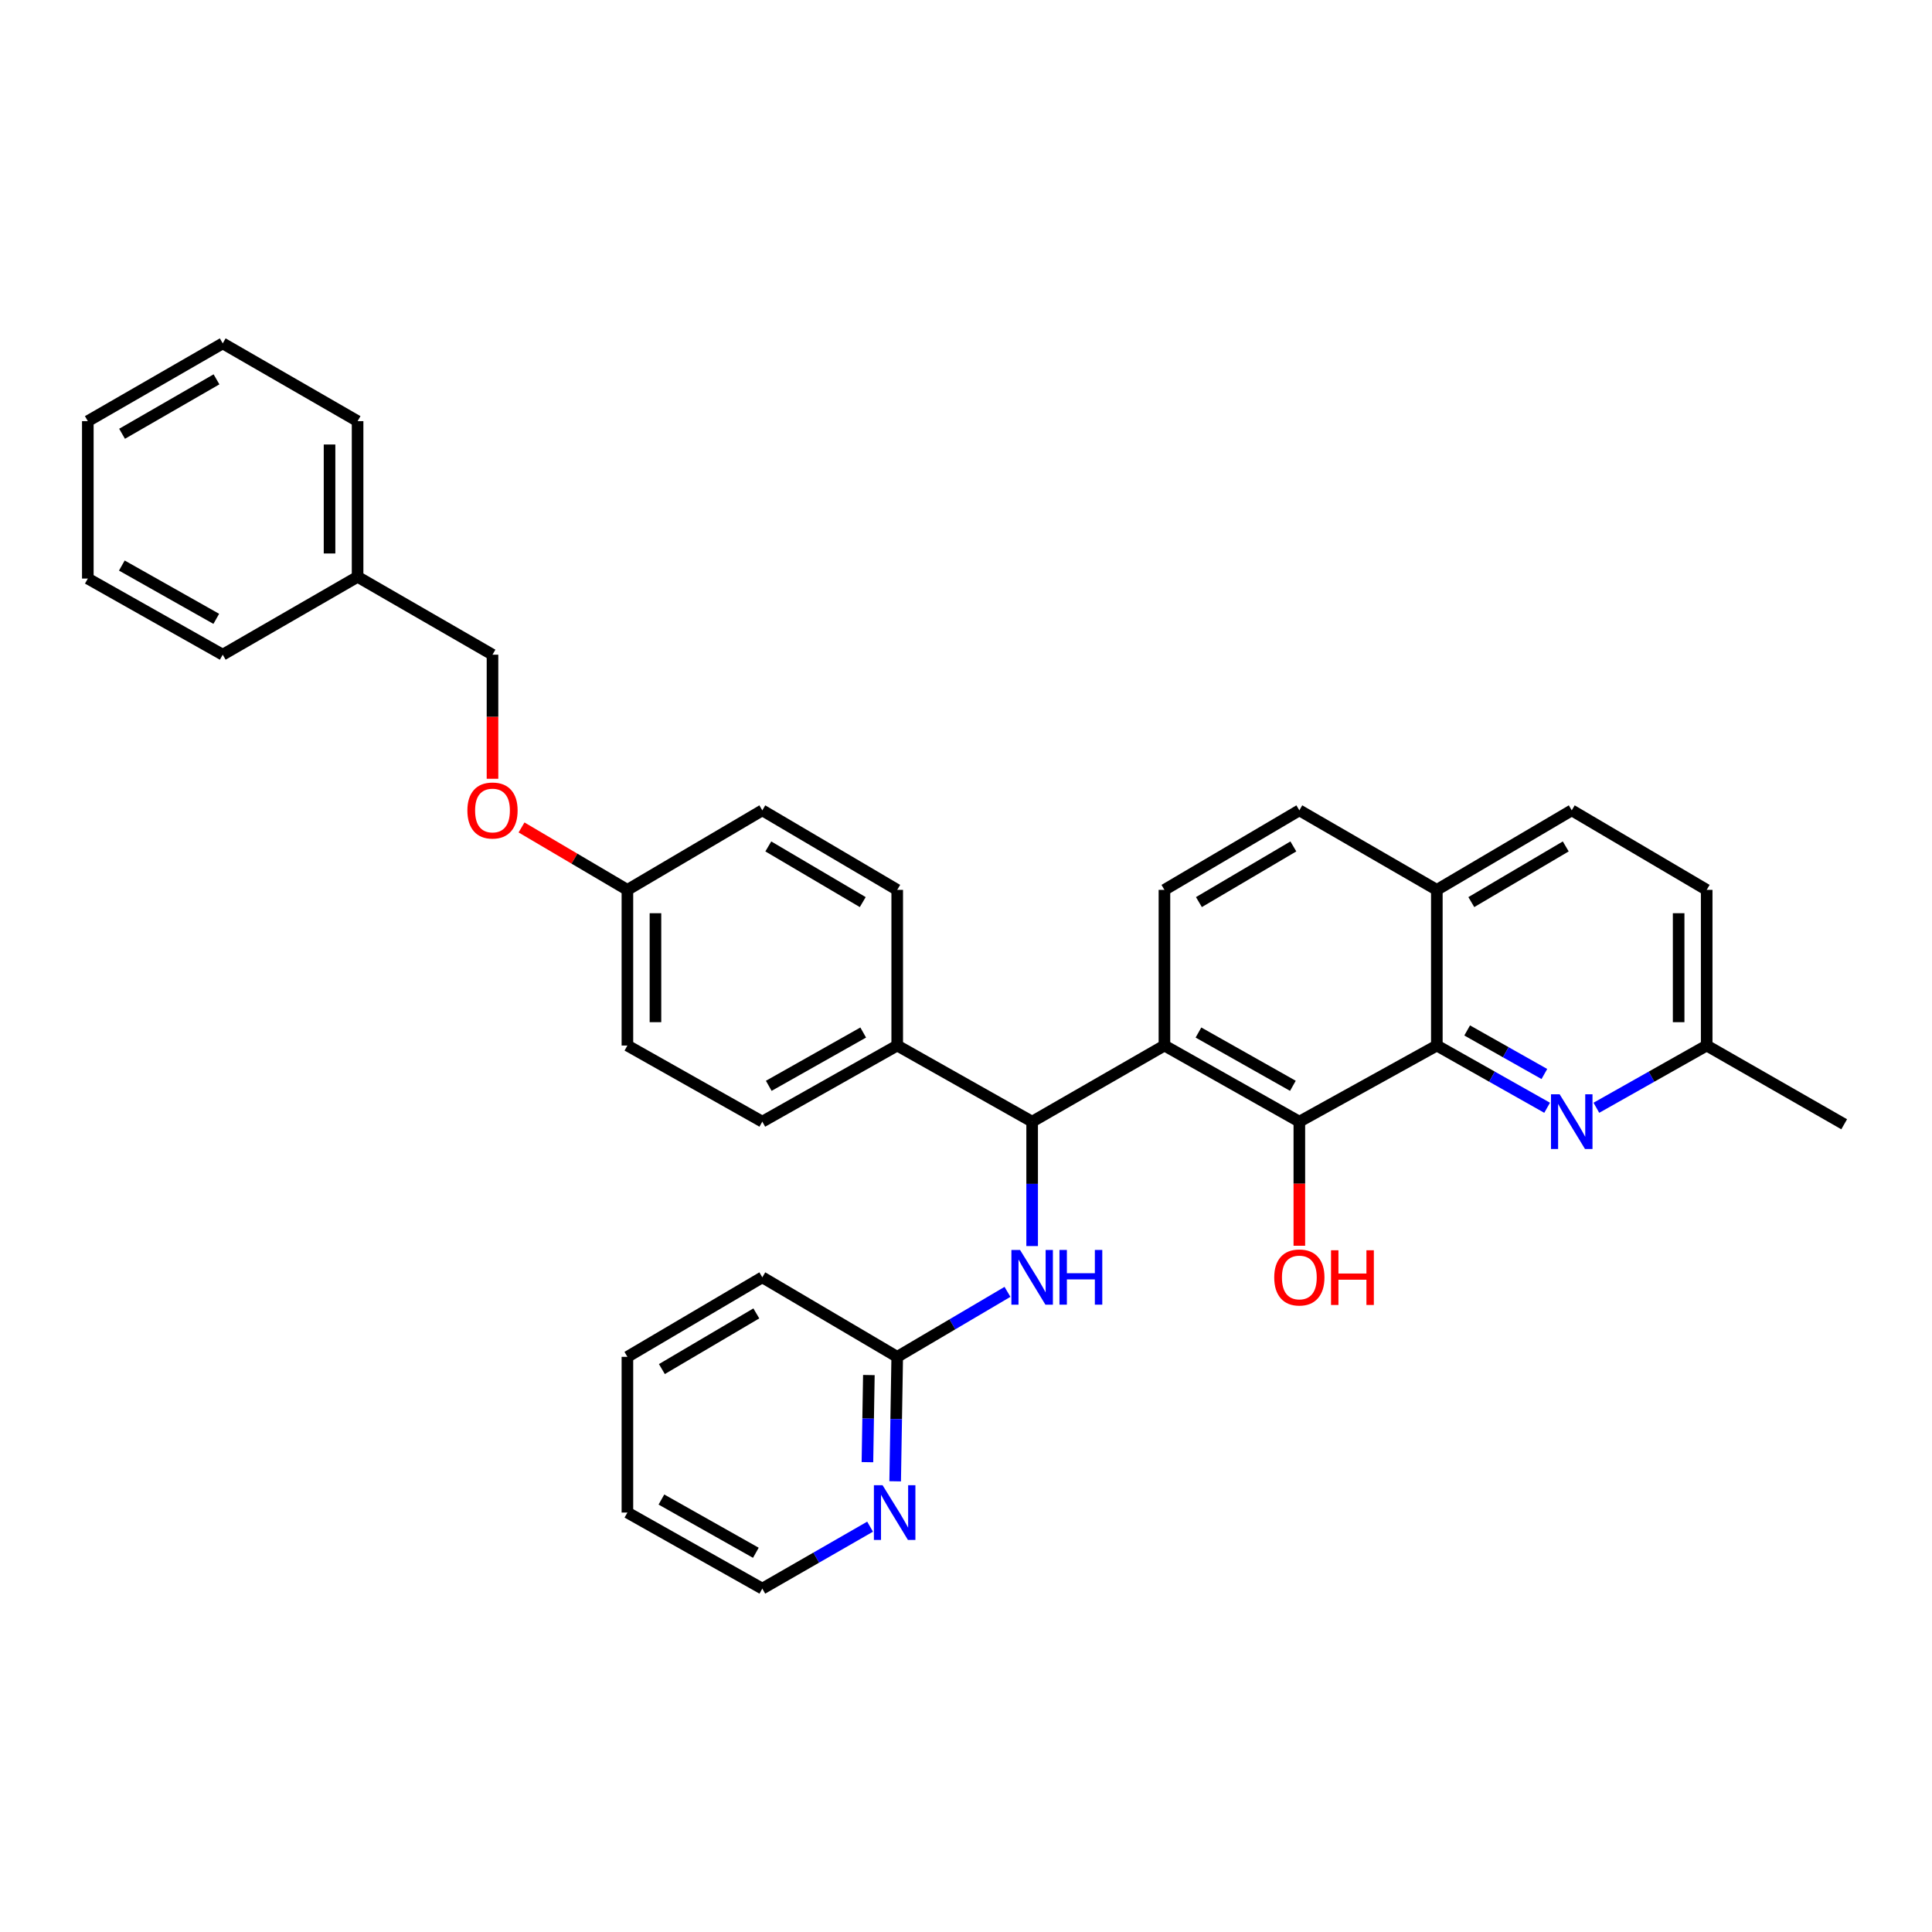 <?xml version='1.0' encoding='iso-8859-1'?>
<svg version='1.1' baseProfile='full'
              xmlns='http://www.w3.org/2000/svg'
                      xmlns:rdkit='http://www.rdkit.org/xml'
                      xmlns:xlink='http://www.w3.org/1999/xlink'
                  xml:space='preserve'
width='1000px' height='1000px' viewBox='0 0 1000 1000'>
<!-- END OF HEADER -->
<rect style='opacity:1.0;fill:#FFFFFF;stroke:none' width='1000' height='1000' x='0' y='0'> </rect>
<path class='bond-0' d='M 602.71,541.165 L 672.538,580.571' style='fill:none;fill-rule:evenodd;stroke:#000000;stroke-width:6px;stroke-linecap:butt;stroke-linejoin:miter;stroke-opacity:1' />
<path class='bond-0' d='M 620.319,534.433 L 669.199,562.017' style='fill:none;fill-rule:evenodd;stroke:#000000;stroke-width:6px;stroke-linecap:butt;stroke-linejoin:miter;stroke-opacity:1' />
<path class='bond-2' d='M 602.71,541.165 L 534.237,580.571' style='fill:none;fill-rule:evenodd;stroke:#000000;stroke-width:6px;stroke-linecap:butt;stroke-linejoin:miter;stroke-opacity:1' />
<path class='bond-5' d='M 602.71,541.165 L 602.71,460.594' style='fill:none;fill-rule:evenodd;stroke:#000000;stroke-width:6px;stroke-linecap:butt;stroke-linejoin:miter;stroke-opacity:1' />
<path class='bond-1' d='M 672.538,580.571 L 743.706,541.165' style='fill:none;fill-rule:evenodd;stroke:#000000;stroke-width:6px;stroke-linecap:butt;stroke-linejoin:miter;stroke-opacity:1' />
<path class='bond-15' d='M 672.538,580.571 L 672.538,612.686' style='fill:none;fill-rule:evenodd;stroke:#000000;stroke-width:6px;stroke-linecap:butt;stroke-linejoin:miter;stroke-opacity:1' />
<path class='bond-15' d='M 672.538,612.686 L 672.538,644.8' style='fill:none;fill-rule:evenodd;stroke:#FF0000;stroke-width:6px;stroke-linecap:butt;stroke-linejoin:miter;stroke-opacity:1' />
<path class='bond-3' d='M 743.706,541.165 L 772.247,557.272' style='fill:none;fill-rule:evenodd;stroke:#000000;stroke-width:6px;stroke-linecap:butt;stroke-linejoin:miter;stroke-opacity:1' />
<path class='bond-3' d='M 772.247,557.272 L 800.789,573.379' style='fill:none;fill-rule:evenodd;stroke:#0000FF;stroke-width:6px;stroke-linecap:butt;stroke-linejoin:miter;stroke-opacity:1' />
<path class='bond-3' d='M 759.403,533.354 L 779.382,544.629' style='fill:none;fill-rule:evenodd;stroke:#000000;stroke-width:6px;stroke-linecap:butt;stroke-linejoin:miter;stroke-opacity:1' />
<path class='bond-3' d='M 779.382,544.629 L 799.362,555.904' style='fill:none;fill-rule:evenodd;stroke:#0000FF;stroke-width:6px;stroke-linecap:butt;stroke-linejoin:miter;stroke-opacity:1' />
<path class='bond-33' d='M 743.706,541.165 L 743.706,460.594' style='fill:none;fill-rule:evenodd;stroke:#000000;stroke-width:6px;stroke-linecap:butt;stroke-linejoin:miter;stroke-opacity:1' />
<path class='bond-4' d='M 534.237,580.571 L 534.237,612.766' style='fill:none;fill-rule:evenodd;stroke:#000000;stroke-width:6px;stroke-linecap:butt;stroke-linejoin:miter;stroke-opacity:1' />
<path class='bond-4' d='M 534.237,612.766 L 534.237,644.96' style='fill:none;fill-rule:evenodd;stroke:#0000FF;stroke-width:6px;stroke-linecap:butt;stroke-linejoin:miter;stroke-opacity:1' />
<path class='bond-7' d='M 534.237,580.571 L 464.4,541.165' style='fill:none;fill-rule:evenodd;stroke:#000000;stroke-width:6px;stroke-linecap:butt;stroke-linejoin:miter;stroke-opacity:1' />
<path class='bond-11' d='M 826.279,573.38 L 854.829,557.273' style='fill:none;fill-rule:evenodd;stroke:#0000FF;stroke-width:6px;stroke-linecap:butt;stroke-linejoin:miter;stroke-opacity:1' />
<path class='bond-11' d='M 854.829,557.273 L 883.378,541.165' style='fill:none;fill-rule:evenodd;stroke:#000000;stroke-width:6px;stroke-linecap:butt;stroke-linejoin:miter;stroke-opacity:1' />
<path class='bond-6' d='M 521.47,668.659 L 492.935,685.479' style='fill:none;fill-rule:evenodd;stroke:#0000FF;stroke-width:6px;stroke-linecap:butt;stroke-linejoin:miter;stroke-opacity:1' />
<path class='bond-6' d='M 492.935,685.479 L 464.4,702.299' style='fill:none;fill-rule:evenodd;stroke:#000000;stroke-width:6px;stroke-linecap:butt;stroke-linejoin:miter;stroke-opacity:1' />
<path class='bond-10' d='M 602.71,460.594 L 672.538,419.429' style='fill:none;fill-rule:evenodd;stroke:#000000;stroke-width:6px;stroke-linecap:butt;stroke-linejoin:miter;stroke-opacity:1' />
<path class='bond-10' d='M 620.557,466.925 L 669.437,438.11' style='fill:none;fill-rule:evenodd;stroke:#000000;stroke-width:6px;stroke-linecap:butt;stroke-linejoin:miter;stroke-opacity:1' />
<path class='bond-9' d='M 464.4,702.299 L 463.868,734.509' style='fill:none;fill-rule:evenodd;stroke:#000000;stroke-width:6px;stroke-linecap:butt;stroke-linejoin:miter;stroke-opacity:1' />
<path class='bond-9' d='M 463.868,734.509 L 463.337,766.719' style='fill:none;fill-rule:evenodd;stroke:#0000FF;stroke-width:6px;stroke-linecap:butt;stroke-linejoin:miter;stroke-opacity:1' />
<path class='bond-9' d='M 449.725,711.722 L 449.353,734.269' style='fill:none;fill-rule:evenodd;stroke:#000000;stroke-width:6px;stroke-linecap:butt;stroke-linejoin:miter;stroke-opacity:1' />
<path class='bond-9' d='M 449.353,734.269 L 448.981,756.816' style='fill:none;fill-rule:evenodd;stroke:#0000FF;stroke-width:6px;stroke-linecap:butt;stroke-linejoin:miter;stroke-opacity:1' />
<path class='bond-24' d='M 464.4,702.299 L 394.572,661.134' style='fill:none;fill-rule:evenodd;stroke:#000000;stroke-width:6px;stroke-linecap:butt;stroke-linejoin:miter;stroke-opacity:1' />
<path class='bond-12' d='M 464.4,541.165 L 394.572,580.571' style='fill:none;fill-rule:evenodd;stroke:#000000;stroke-width:6px;stroke-linecap:butt;stroke-linejoin:miter;stroke-opacity:1' />
<path class='bond-12' d='M 446.791,534.433 L 397.911,562.017' style='fill:none;fill-rule:evenodd;stroke:#000000;stroke-width:6px;stroke-linecap:butt;stroke-linejoin:miter;stroke-opacity:1' />
<path class='bond-13' d='M 464.4,541.165 L 464.4,460.594' style='fill:none;fill-rule:evenodd;stroke:#000000;stroke-width:6px;stroke-linecap:butt;stroke-linejoin:miter;stroke-opacity:1' />
<path class='bond-8' d='M 743.706,460.594 L 672.538,419.429' style='fill:none;fill-rule:evenodd;stroke:#000000;stroke-width:6px;stroke-linecap:butt;stroke-linejoin:miter;stroke-opacity:1' />
<path class='bond-14' d='M 743.706,460.594 L 813.534,419.429' style='fill:none;fill-rule:evenodd;stroke:#000000;stroke-width:6px;stroke-linecap:butt;stroke-linejoin:miter;stroke-opacity:1' />
<path class='bond-14' d='M 761.552,466.925 L 810.432,438.11' style='fill:none;fill-rule:evenodd;stroke:#000000;stroke-width:6px;stroke-linecap:butt;stroke-linejoin:miter;stroke-opacity:1' />
<path class='bond-23' d='M 450.354,790.203 L 422.463,806.236' style='fill:none;fill-rule:evenodd;stroke:#0000FF;stroke-width:6px;stroke-linecap:butt;stroke-linejoin:miter;stroke-opacity:1' />
<path class='bond-23' d='M 422.463,806.236 L 394.572,822.268' style='fill:none;fill-rule:evenodd;stroke:#000000;stroke-width:6px;stroke-linecap:butt;stroke-linejoin:miter;stroke-opacity:1' />
<path class='bond-25' d='M 883.378,541.165 L 954.545,581.918' style='fill:none;fill-rule:evenodd;stroke:#000000;stroke-width:6px;stroke-linecap:butt;stroke-linejoin:miter;stroke-opacity:1' />
<path class='bond-35' d='M 883.378,541.165 L 883.378,460.594' style='fill:none;fill-rule:evenodd;stroke:#000000;stroke-width:6px;stroke-linecap:butt;stroke-linejoin:miter;stroke-opacity:1' />
<path class='bond-35' d='M 868.861,529.079 L 868.861,472.679' style='fill:none;fill-rule:evenodd;stroke:#000000;stroke-width:6px;stroke-linecap:butt;stroke-linejoin:miter;stroke-opacity:1' />
<path class='bond-21' d='M 394.572,580.571 L 324.744,541.165' style='fill:none;fill-rule:evenodd;stroke:#000000;stroke-width:6px;stroke-linecap:butt;stroke-linejoin:miter;stroke-opacity:1' />
<path class='bond-20' d='M 464.4,460.594 L 394.572,419.429' style='fill:none;fill-rule:evenodd;stroke:#000000;stroke-width:6px;stroke-linecap:butt;stroke-linejoin:miter;stroke-opacity:1' />
<path class='bond-20' d='M 446.554,466.925 L 397.674,438.11' style='fill:none;fill-rule:evenodd;stroke:#000000;stroke-width:6px;stroke-linecap:butt;stroke-linejoin:miter;stroke-opacity:1' />
<path class='bond-18' d='M 813.534,419.429 L 883.378,460.594' style='fill:none;fill-rule:evenodd;stroke:#000000;stroke-width:6px;stroke-linecap:butt;stroke-linejoin:miter;stroke-opacity:1' />
<path class='bond-16' d='M 269.942,428.287 L 297.343,444.44' style='fill:none;fill-rule:evenodd;stroke:#FF0000;stroke-width:6px;stroke-linecap:butt;stroke-linejoin:miter;stroke-opacity:1' />
<path class='bond-16' d='M 297.343,444.44 L 324.744,460.594' style='fill:none;fill-rule:evenodd;stroke:#000000;stroke-width:6px;stroke-linecap:butt;stroke-linejoin:miter;stroke-opacity:1' />
<path class='bond-19' d='M 254.915,403.095 L 254.915,370.98' style='fill:none;fill-rule:evenodd;stroke:#FF0000;stroke-width:6px;stroke-linecap:butt;stroke-linejoin:miter;stroke-opacity:1' />
<path class='bond-19' d='M 254.915,370.98 L 254.915,338.866' style='fill:none;fill-rule:evenodd;stroke:#000000;stroke-width:6px;stroke-linecap:butt;stroke-linejoin:miter;stroke-opacity:1' />
<path class='bond-17' d='M 324.744,460.594 L 394.572,419.429' style='fill:none;fill-rule:evenodd;stroke:#000000;stroke-width:6px;stroke-linecap:butt;stroke-linejoin:miter;stroke-opacity:1' />
<path class='bond-34' d='M 324.744,460.594 L 324.744,541.165' style='fill:none;fill-rule:evenodd;stroke:#000000;stroke-width:6px;stroke-linecap:butt;stroke-linejoin:miter;stroke-opacity:1' />
<path class='bond-34' d='M 339.261,472.679 L 339.261,529.079' style='fill:none;fill-rule:evenodd;stroke:#000000;stroke-width:6px;stroke-linecap:butt;stroke-linejoin:miter;stroke-opacity:1' />
<path class='bond-22' d='M 254.915,338.866 L 185.087,298.564' style='fill:none;fill-rule:evenodd;stroke:#000000;stroke-width:6px;stroke-linecap:butt;stroke-linejoin:miter;stroke-opacity:1' />
<path class='bond-26' d='M 185.087,298.564 L 185.087,217.985' style='fill:none;fill-rule:evenodd;stroke:#000000;stroke-width:6px;stroke-linecap:butt;stroke-linejoin:miter;stroke-opacity:1' />
<path class='bond-26' d='M 170.57,286.477 L 170.57,230.072' style='fill:none;fill-rule:evenodd;stroke:#000000;stroke-width:6px;stroke-linecap:butt;stroke-linejoin:miter;stroke-opacity:1' />
<path class='bond-27' d='M 185.087,298.564 L 115.283,338.866' style='fill:none;fill-rule:evenodd;stroke:#000000;stroke-width:6px;stroke-linecap:butt;stroke-linejoin:miter;stroke-opacity:1' />
<path class='bond-36' d='M 394.572,822.268 L 324.744,782.894' style='fill:none;fill-rule:evenodd;stroke:#000000;stroke-width:6px;stroke-linecap:butt;stroke-linejoin:miter;stroke-opacity:1' />
<path class='bond-36' d='M 391.228,803.717 L 342.348,776.155' style='fill:none;fill-rule:evenodd;stroke:#000000;stroke-width:6px;stroke-linecap:butt;stroke-linejoin:miter;stroke-opacity:1' />
<path class='bond-29' d='M 394.572,661.134 L 324.744,702.299' style='fill:none;fill-rule:evenodd;stroke:#000000;stroke-width:6px;stroke-linecap:butt;stroke-linejoin:miter;stroke-opacity:1' />
<path class='bond-29' d='M 391.47,679.815 L 342.59,708.63' style='fill:none;fill-rule:evenodd;stroke:#000000;stroke-width:6px;stroke-linecap:butt;stroke-linejoin:miter;stroke-opacity:1' />
<path class='bond-31' d='M 185.087,217.985 L 115.283,177.732' style='fill:none;fill-rule:evenodd;stroke:#000000;stroke-width:6px;stroke-linecap:butt;stroke-linejoin:miter;stroke-opacity:1' />
<path class='bond-30' d='M 115.283,338.866 L 45.455,299.459' style='fill:none;fill-rule:evenodd;stroke:#000000;stroke-width:6px;stroke-linecap:butt;stroke-linejoin:miter;stroke-opacity:1' />
<path class='bond-30' d='M 111.944,320.312 L 63.064,292.727' style='fill:none;fill-rule:evenodd;stroke:#000000;stroke-width:6px;stroke-linecap:butt;stroke-linejoin:miter;stroke-opacity:1' />
<path class='bond-28' d='M 324.744,782.894 L 324.744,702.299' style='fill:none;fill-rule:evenodd;stroke:#000000;stroke-width:6px;stroke-linecap:butt;stroke-linejoin:miter;stroke-opacity:1' />
<path class='bond-32' d='M 45.455,299.459 L 45.455,217.985' style='fill:none;fill-rule:evenodd;stroke:#000000;stroke-width:6px;stroke-linecap:butt;stroke-linejoin:miter;stroke-opacity:1' />
<path class='bond-37' d='M 115.283,177.732 L 45.455,217.985' style='fill:none;fill-rule:evenodd;stroke:#000000;stroke-width:6px;stroke-linecap:butt;stroke-linejoin:miter;stroke-opacity:1' />
<path class='bond-37' d='M 112.059,196.347 L 63.179,224.524' style='fill:none;fill-rule:evenodd;stroke:#000000;stroke-width:6px;stroke-linecap:butt;stroke-linejoin:miter;stroke-opacity:1' />
<path  class='atom-4' d='M 807.274 566.411
L 816.554 581.411
Q 817.474 582.891, 818.954 585.571
Q 820.434 588.251, 820.514 588.411
L 820.514 566.411
L 824.274 566.411
L 824.274 594.731
L 820.394 594.731
L 810.434 578.331
Q 809.274 576.411, 808.034 574.211
Q 806.834 572.011, 806.474 571.331
L 806.474 594.731
L 802.794 594.731
L 802.794 566.411
L 807.274 566.411
' fill='#0000FF'/>
<path  class='atom-5' d='M 527.977 646.974
L 537.257 661.974
Q 538.177 663.454, 539.657 666.134
Q 541.137 668.814, 541.217 668.974
L 541.217 646.974
L 544.977 646.974
L 544.977 675.294
L 541.097 675.294
L 531.137 658.894
Q 529.977 656.974, 528.737 654.774
Q 527.537 652.574, 527.177 651.894
L 527.177 675.294
L 523.497 675.294
L 523.497 646.974
L 527.977 646.974
' fill='#0000FF'/>
<path  class='atom-5' d='M 548.377 646.974
L 552.217 646.974
L 552.217 659.014
L 566.697 659.014
L 566.697 646.974
L 570.537 646.974
L 570.537 675.294
L 566.697 675.294
L 566.697 662.214
L 552.217 662.214
L 552.217 675.294
L 548.377 675.294
L 548.377 646.974
' fill='#0000FF'/>
<path  class='atom-10' d='M 456.81 768.734
L 466.09 783.734
Q 467.01 785.214, 468.49 787.894
Q 469.97 790.574, 470.05 790.734
L 470.05 768.734
L 473.81 768.734
L 473.81 797.054
L 469.93 797.054
L 459.97 780.654
Q 458.81 778.734, 457.57 776.534
Q 456.37 774.334, 456.01 773.654
L 456.01 797.054
L 452.33 797.054
L 452.33 768.734
L 456.81 768.734
' fill='#0000FF'/>
<path  class='atom-16' d='M 659.538 661.214
Q 659.538 654.414, 662.898 650.614
Q 666.258 646.814, 672.538 646.814
Q 678.818 646.814, 682.178 650.614
Q 685.538 654.414, 685.538 661.214
Q 685.538 668.094, 682.138 672.014
Q 678.738 675.894, 672.538 675.894
Q 666.298 675.894, 662.898 672.014
Q 659.538 668.134, 659.538 661.214
M 672.538 672.694
Q 676.858 672.694, 679.178 669.814
Q 681.538 666.894, 681.538 661.214
Q 681.538 655.654, 679.178 652.854
Q 676.858 650.014, 672.538 650.014
Q 668.218 650.014, 665.858 652.814
Q 663.538 655.614, 663.538 661.214
Q 663.538 666.934, 665.858 669.814
Q 668.218 672.694, 672.538 672.694
' fill='#FF0000'/>
<path  class='atom-16' d='M 688.938 647.134
L 692.778 647.134
L 692.778 659.174
L 707.258 659.174
L 707.258 647.134
L 711.098 647.134
L 711.098 675.454
L 707.258 675.454
L 707.258 662.374
L 692.778 662.374
L 692.778 675.454
L 688.938 675.454
L 688.938 647.134
' fill='#FF0000'/>
<path  class='atom-17' d='M 241.915 419.509
Q 241.915 412.709, 245.275 408.909
Q 248.635 405.109, 254.915 405.109
Q 261.195 405.109, 264.555 408.909
Q 267.915 412.709, 267.915 419.509
Q 267.915 426.389, 264.515 430.309
Q 261.115 434.189, 254.915 434.189
Q 248.675 434.189, 245.275 430.309
Q 241.915 426.429, 241.915 419.509
M 254.915 430.989
Q 259.235 430.989, 261.555 428.109
Q 263.915 425.189, 263.915 419.509
Q 263.915 413.949, 261.555 411.149
Q 259.235 408.309, 254.915 408.309
Q 250.595 408.309, 248.235 411.109
Q 245.915 413.909, 245.915 419.509
Q 245.915 425.229, 248.235 428.109
Q 250.595 430.989, 254.915 430.989
' fill='#FF0000'/>
</svg>
